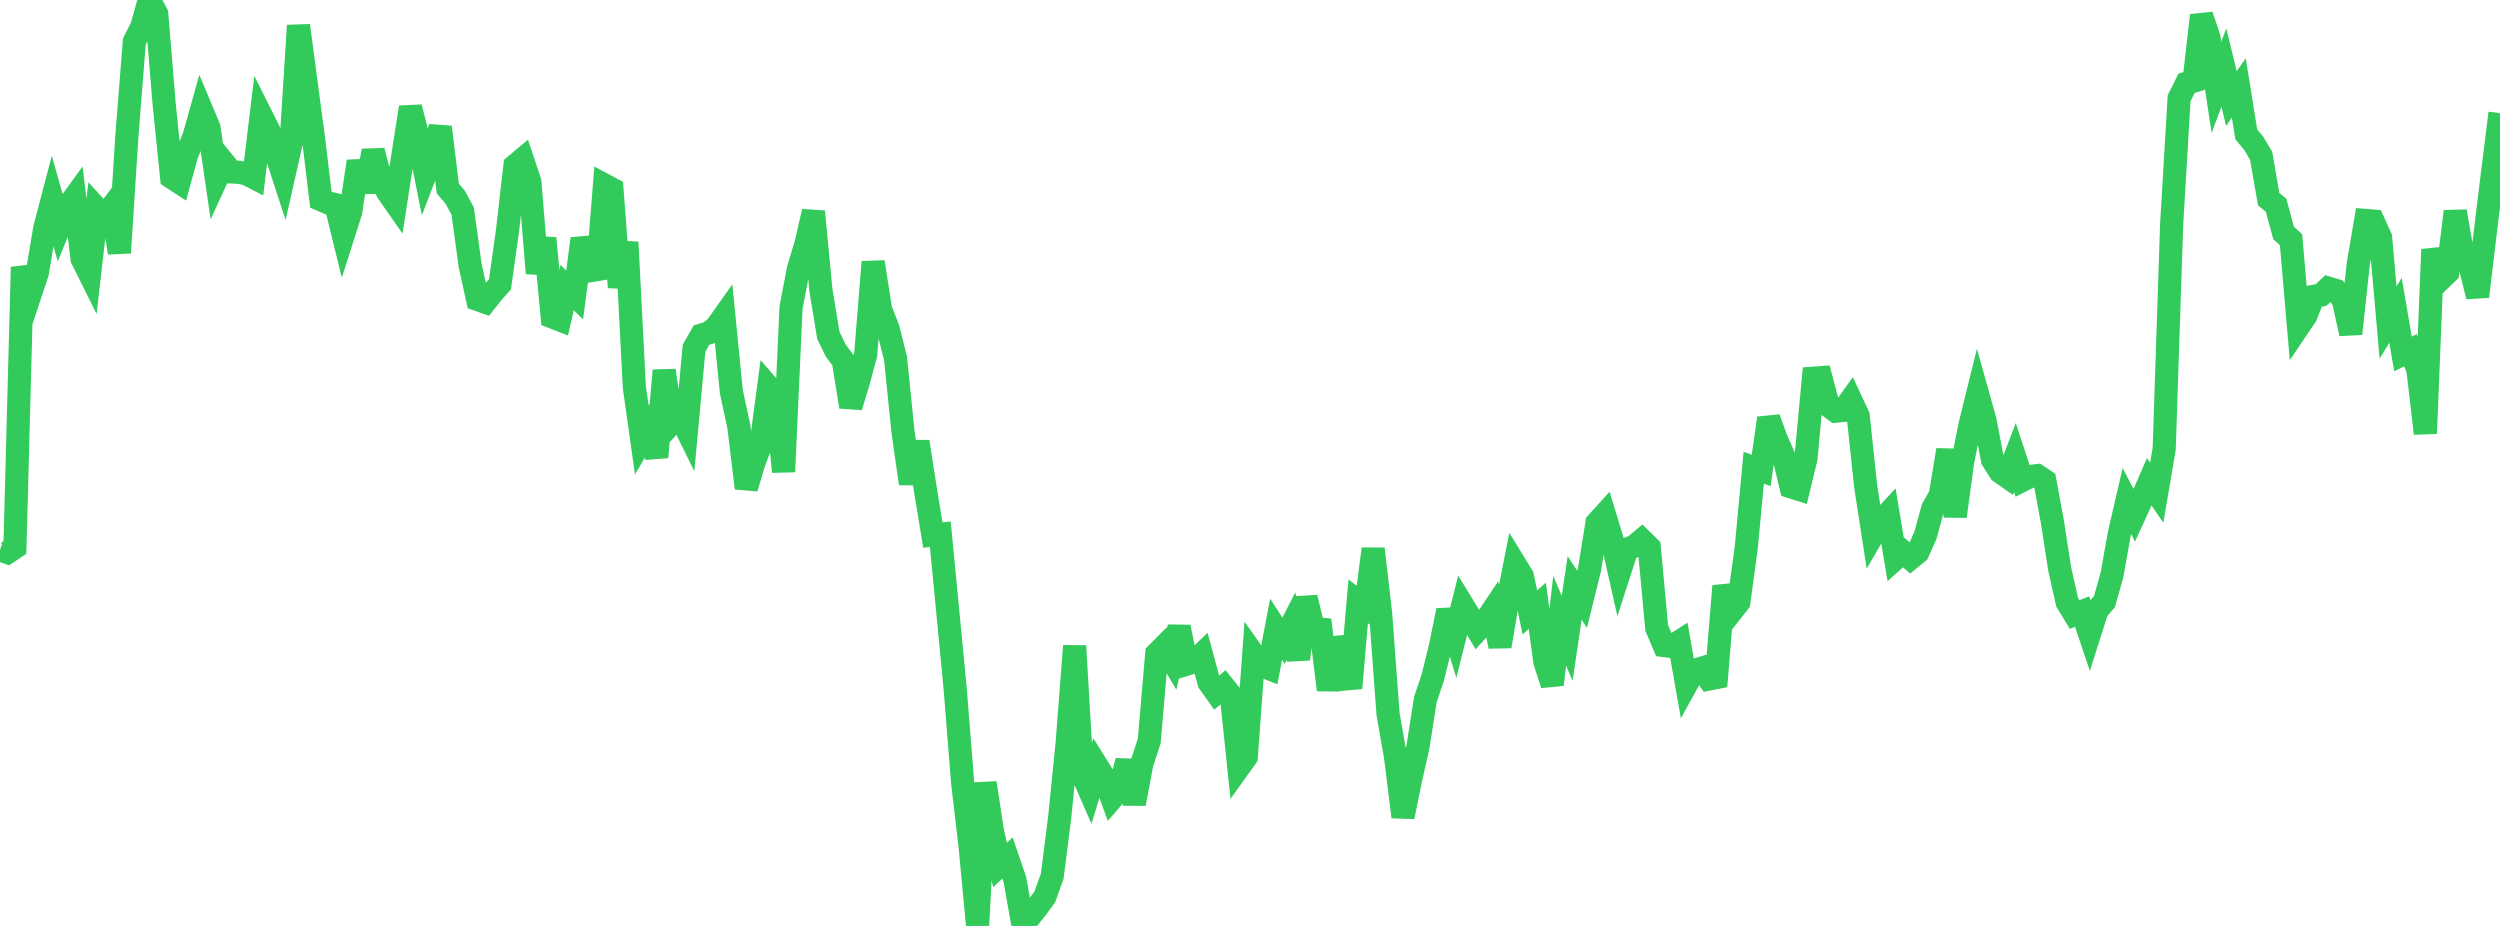 <?xml version="1.0" standalone="no"?>
<!DOCTYPE svg PUBLIC "-//W3C//DTD SVG 1.1//EN" "http://www.w3.org/Graphics/SVG/1.1/DTD/svg11.dtd">

<svg width="135" height="50" viewBox="0 0 135 50" preserveAspectRatio="none" 
  xmlns="http://www.w3.org/2000/svg"
  xmlns:xlink="http://www.w3.org/1999/xlink">


<polyline points="0.0, 29.695 0.403, 29.837 0.806, 29.566 1.209, 14.421 1.612, 15.948 2.015, 14.732 2.418, 12.322 2.821, 10.784 3.224, 12.198 3.627, 11.202 4.03, 10.646 4.433, 13.975 4.836, 14.785 5.239, 11.274 5.642, 11.713 6.045, 11.173 6.448, 13.649 6.851, 7.356 7.254, 2.237 7.657, 1.447 8.06, 0.0 8.463, 0.751 8.866, 5.633 9.269, 9.58 9.672, 9.842 10.075, 8.366 10.478, 7.368 10.881, 5.934 11.284, 6.896 11.687, 9.666 12.09, 8.789 12.493, 9.285 12.896, 9.304 13.299, 9.382 13.701, 9.588 14.104, 6.232 14.507, 7.033 14.91, 8.295 15.313, 9.532 15.716, 7.752 16.119, 1.378 16.522, 4.419 16.925, 7.443 17.328, 10.784 17.731, 10.961 18.134, 11.054 18.537, 12.697 18.94, 11.435 19.343, 8.712 19.746, 10.354 20.149, 8.14 20.552, 9.671 20.955, 10.406 21.358, 10.982 21.761, 8.366 22.164, 5.793 22.567, 7.373 22.97, 9.388 23.373, 8.337 23.776, 6.861 24.179, 10.178 24.582, 10.65 24.985, 11.399 25.388, 14.333 25.791, 16.172 26.194, 16.316 26.597, 15.808 27.0, 15.349 27.403, 12.477 27.806, 8.95 28.209, 8.612 28.612, 9.811 29.015, 14.755 29.418, 12.864 29.821, 17.116 30.224, 17.273 30.627, 15.532 31.03, 15.927 31.433, 12.895 31.836, 14.096 32.239, 15.038 32.642, 9.992 33.045, 10.208 33.448, 15.515 33.851, 13.079 34.254, 20.899 34.657, 23.76 35.06, 23.073 35.463, 24.686 35.866, 20.004 36.269, 22.823 36.672, 22.368 37.075, 23.185 37.478, 18.803 37.881, 18.094 38.284, 17.973 38.687, 17.648 39.09, 17.08 39.493, 21.155 39.896, 23.03 40.299, 26.36 40.701, 25.018 41.104, 23.929 41.507, 20.902 41.91, 21.365 42.313, 25.475 42.716, 16.61 43.119, 14.506 43.522, 13.173 43.925, 11.423 44.328, 15.66 44.731, 18.11 45.134, 18.937 45.537, 19.473 45.94, 21.967 46.343, 20.65 46.746, 19.155 47.149, 14.147 47.552, 16.709 47.955, 17.746 48.358, 19.35 48.761, 23.311 49.164, 26.11 49.567, 23.855 49.97, 26.424 50.373, 28.892 50.776, 28.848 51.179, 33.014 51.582, 37.222 51.985, 42.289 52.388, 45.732 52.791, 50.0 53.194, 42.277 53.597, 44.918 54.0, 46.709 54.403, 46.333 54.806, 47.505 55.209, 49.781 55.612, 49.493 56.015, 48.983 56.418, 48.432 56.821, 47.315 57.224, 44.133 57.627, 40.11 58.03, 34.878 58.433, 41.762 58.836, 42.686 59.239, 41.362 59.642, 42.007 60.045, 43.116 60.448, 42.65 60.851, 41.085 61.254, 43.404 61.657, 41.241 62.06, 40.009 62.463, 35.304 62.866, 34.9 63.269, 35.584 63.672, 33.859 64.075, 35.865 64.478, 35.74 64.881, 35.352 65.284, 36.845 65.687, 37.412 66.09, 37.078 66.493, 37.582 66.896, 41.438 67.299, 40.875 67.701, 35.362 68.104, 35.937 68.507, 36.094 68.91, 33.975 69.313, 34.598 69.716, 33.811 70.119, 35.596 70.522, 32.268 70.925, 33.934 71.328, 33.973 71.731, 37.254 72.134, 34.476 72.537, 35.655 72.94, 37.157 73.343, 32.474 73.746, 32.779 74.149, 29.639 74.552, 33.111 74.955, 38.559 75.358, 40.863 75.761, 44.111 76.164, 42.124 76.567, 40.343 76.97, 37.773 77.373, 36.579 77.776, 34.941 78.179, 32.965 78.582, 34.278 78.985, 32.675 79.388, 33.334 79.791, 34.017 80.194, 33.577 80.597, 32.973 81.0, 34.902 81.403, 32.501 81.806, 30.462 82.209, 31.12 82.612, 33.072 83.015, 32.713 83.418, 35.715 83.821, 36.967 84.224, 33.522 84.627, 34.474 85.03, 31.748 85.433, 32.364 85.836, 30.737 86.239, 28.232 86.642, 27.788 87.045, 29.114 87.448, 30.909 87.851, 29.659 88.254, 29.499 88.657, 29.164 89.06, 29.556 89.463, 33.913 89.866, 34.861 90.269, 34.913 90.672, 34.656 91.075, 36.937 91.478, 36.208 91.881, 36.085 92.284, 36.668 92.687, 36.588 93.09, 31.647 93.493, 33.029 93.896, 32.517 94.299, 29.556 94.701, 25.259 95.104, 25.404 95.507, 22.583 95.91, 23.699 96.313, 24.61 96.716, 26.289 97.119, 26.417 97.522, 24.75 97.925, 20.423 98.328, 20.394 98.731, 21.902 99.134, 22.203 99.537, 22.166 99.94, 21.599 100.343, 22.461 100.746, 26.251 101.149, 28.864 101.552, 28.169 101.955, 27.733 102.358, 30.162 102.761, 29.802 103.164, 30.154 103.567, 29.823 103.97, 28.914 104.373, 27.448 104.776, 26.745 105.179, 24.297 105.582, 27.884 105.985, 24.918 106.388, 22.918 106.791, 21.285 107.194, 22.728 107.597, 24.83 108.0, 25.475 108.403, 25.757 108.806, 24.709 109.209, 25.937 109.612, 25.732 110.015, 25.683 110.418, 25.956 110.821, 28.126 111.224, 30.734 111.627, 32.521 112.03, 33.185 112.433, 33.025 112.836, 34.22 113.239, 32.952 113.642, 32.484 114.045, 31.054 114.448, 28.801 114.851, 27.058 115.254, 27.827 115.657, 26.945 116.06, 26.017 116.463, 26.603 116.866, 24.245 117.269, 12.114 117.672, 5.305 118.075, 4.496 118.478, 4.376 118.881, 0.83 119.284, 2.039 119.687, 4.718 120.09, 3.649 120.493, 5.317 120.896, 4.752 121.299, 7.255 121.701, 7.739 122.104, 8.416 122.507, 10.752 122.91, 11.082 123.313, 12.578 123.716, 12.945 124.119, 17.633 124.522, 17.034 124.925, 16.006 125.328, 15.936 125.731, 15.559 126.134, 15.68 126.537, 16.186 126.94, 18.02 127.343, 14.282 127.746, 11.905 128.149, 11.938 128.552, 12.828 128.955, 17.42 129.358, 16.757 129.761, 19.113 130.164, 18.91 130.567, 19.966 130.97, 23.407 131.373, 13.469 131.776, 15.095 132.179, 14.707 132.582, 11.416 132.985, 13.71 133.388, 14.388 133.791, 16.012 134.194, 12.64 134.597, 9.333 135.0, 6.109" fill="none" stroke="#32ca5b" stroke-width="1.25"/>

</svg>